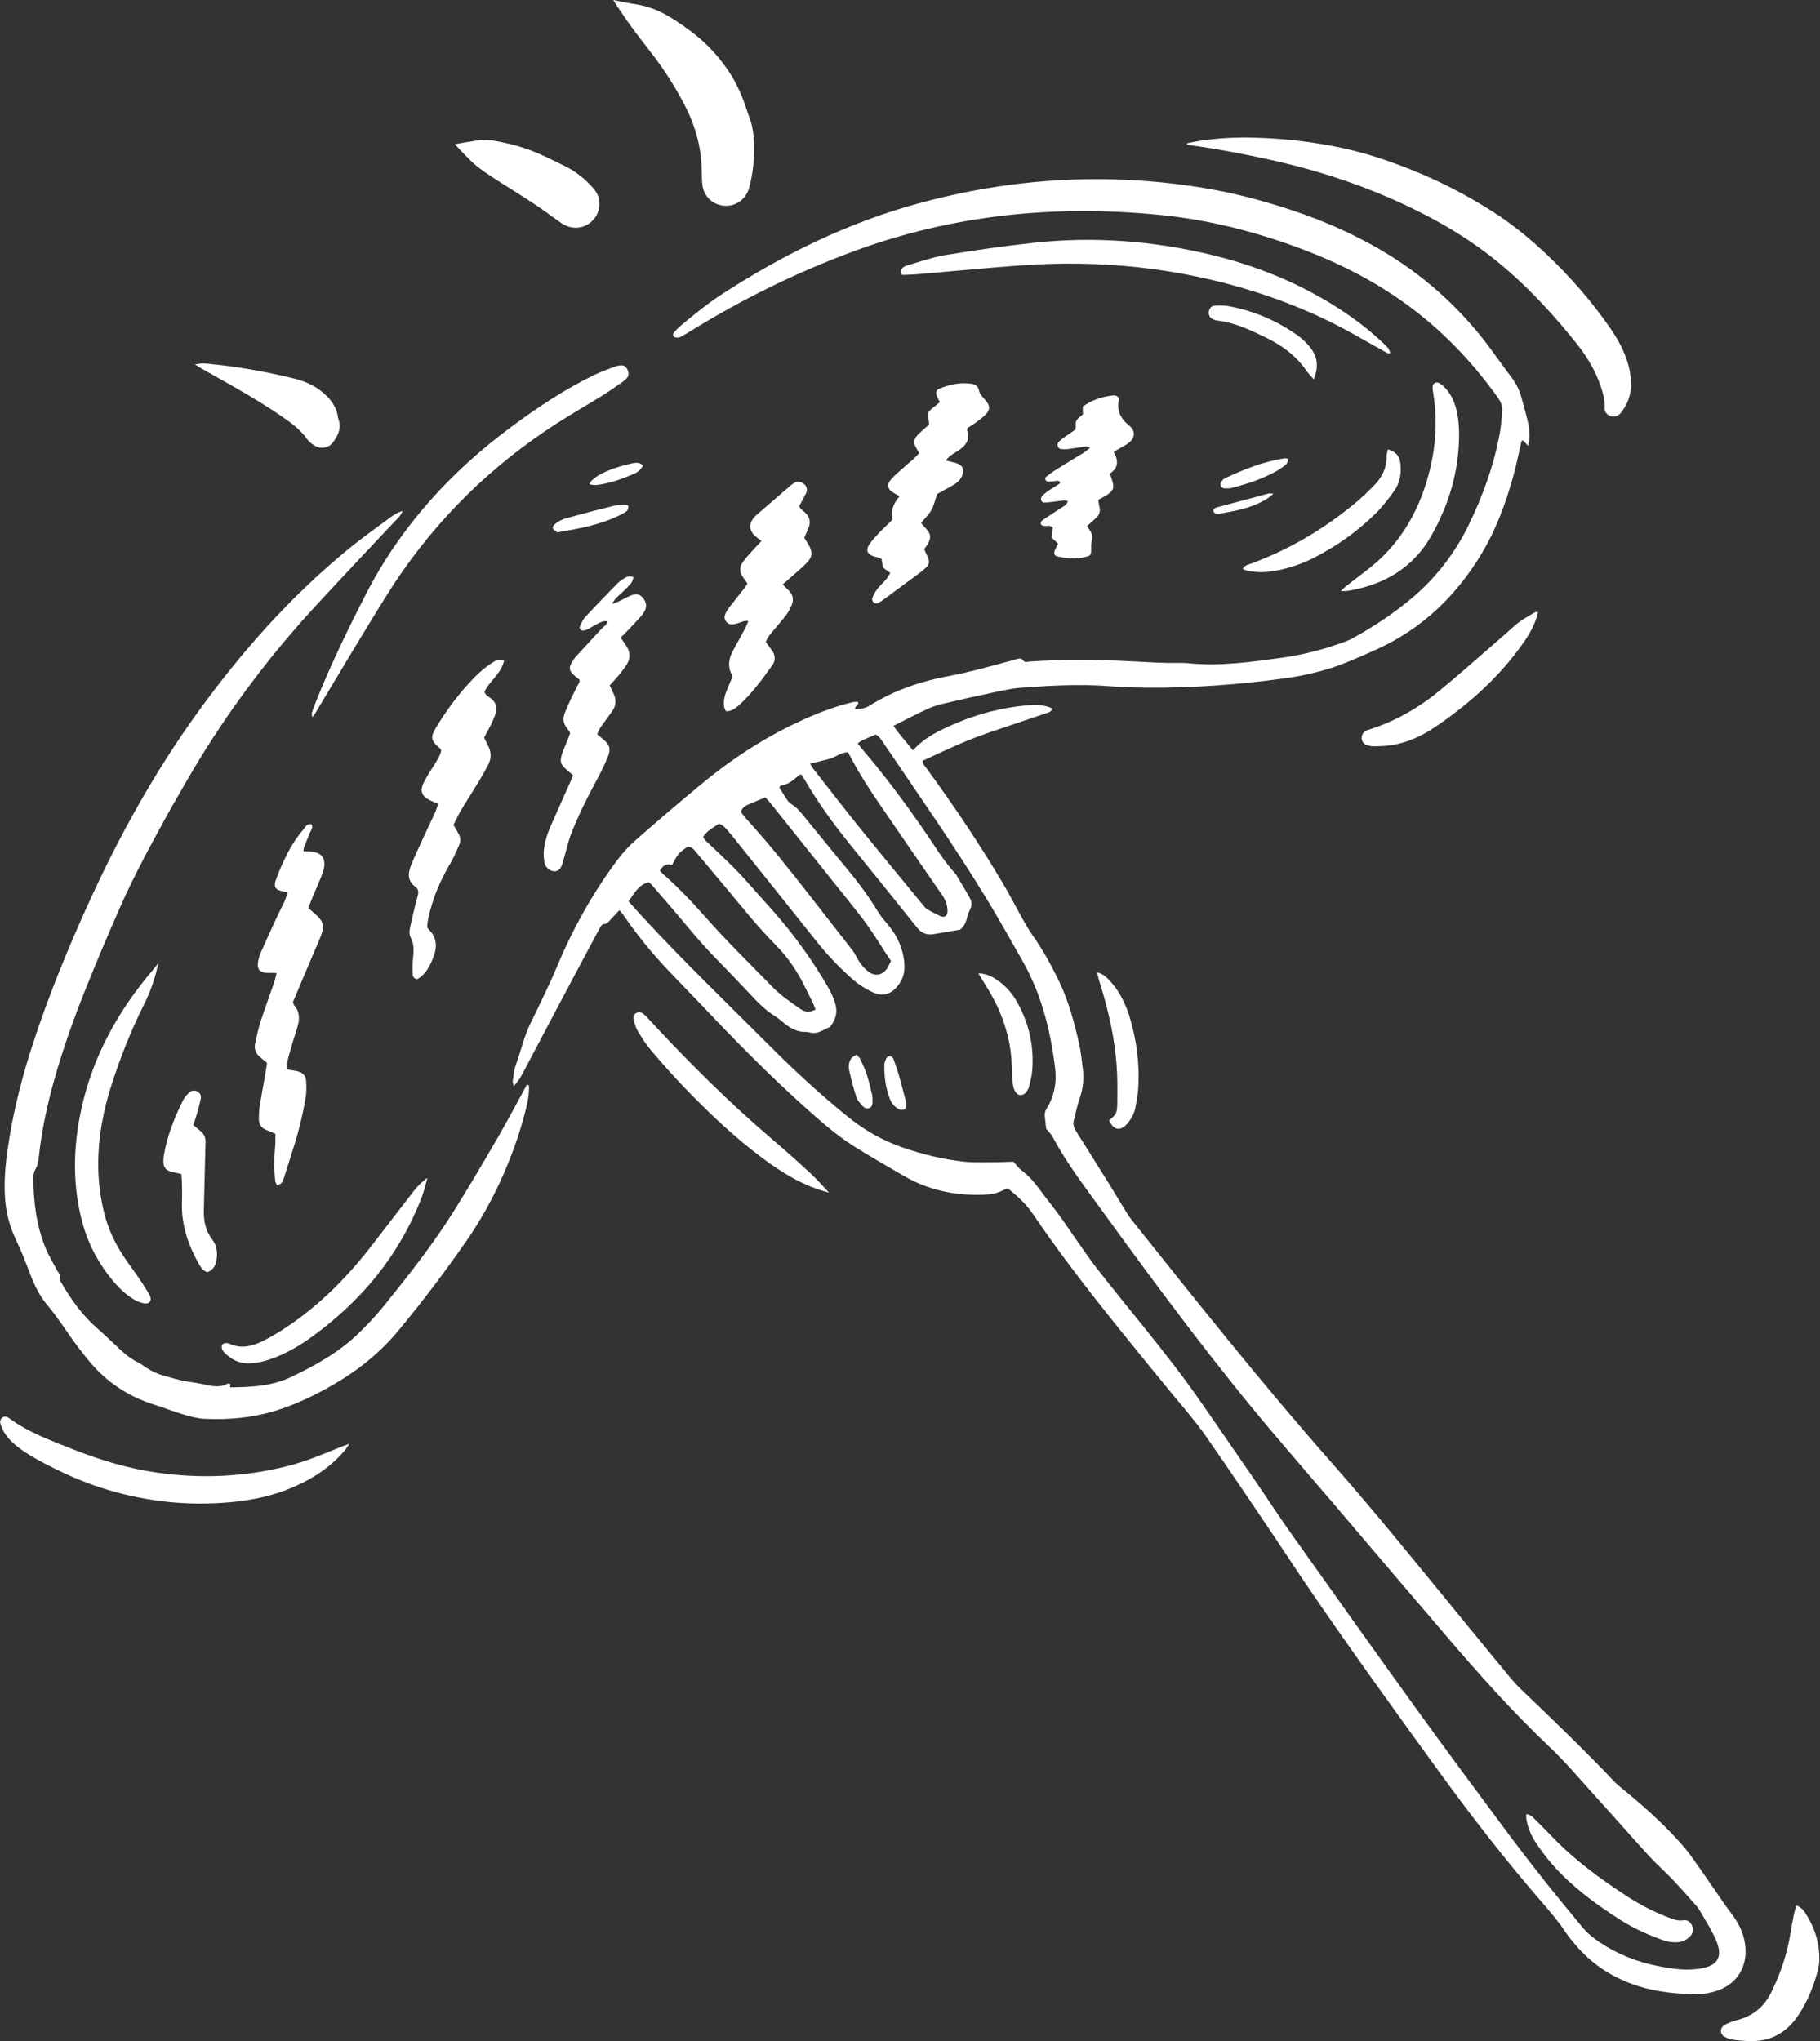 <?xml version="1.0" encoding="UTF-8" standalone="no"?><svg xmlns="http://www.w3.org/2000/svg" xmlns:xlink="http://www.w3.org/1999/xlink" fill="#000000" height="454" preserveAspectRatio="xMidYMid meet" version="1" viewBox="47.6 23.0 404.9 454.0" width="404.9" zoomAndPan="magnify"><rect x="47.6" y="23.0" width="404.9" height="454.0" fill="#333333" stroke="none"/><g fill="#ffffff"><g id="change1_2"><path d="M387.534,122.155c-0.532-0.6-0.822-0.926-1.108-1.248c-0.153,0.116-0.328,0.179-0.351,0.277 c-0.626,2.655-1.13,5.343-1.871,7.965c-1.654,5.852-3.74,11.55-6.869,16.798c-5.701,9.561-13.398,16.963-23.63,21.567 c-2.005,0.902-4.022,1.781-6.052,2.626c-4.58,1.907-9.365,3.072-14.265,3.742c-10.227,1.397-20.501,2.174-30.829,2.069 c-2.727-0.028-5.459-0.124-8.178-0.329c-6.599-0.498-13.181-0.135-19.755,0.36c-1.956,0.147-3.899,0.584-5.825,0.993 c-3.931,0.835-7.855,1.71-11.764,2.64c-1.168,0.278-2.321,0.706-3.408,1.218c-2.392,1.126-4.738,2.35-7.259,3.612 c1.332,1.989,2.888,3.589,4.335,5.453c2.699-3.004,6.084-4.526,9.493-5.991c4.984-2.142,10.182-3.478,15.586-3.988 c1.666-0.157,3.333-0.218,4.962,0.28c0.339,0.104,0.658,0.273,0.992,0.414c-0.303,0.822-0.975,0.88-1.516,1.068 c-2.363,0.823-4.747,1.587-7.114,2.402c-3.298,1.136-6.636,2.177-9.867,3.48c-3.504,1.414-6.905,3.082-10.388,4.656 c0.045,0.824,0.593,1.28,0.971,1.798c5.991,8.214,11.66,16.642,16.851,25.384c1.625,2.736,3.065,5.582,4.625,8.357 c0.666,1.186,1.365,2.362,2.149,3.473c2.281,3.232,4.161,6.669,5.864,10.246c2.077,4.363,3.277,8.966,4.352,13.618 c0.441,1.91,0.617,3.886,0.849,5.84c0.252,2.132,0.032,4.207-0.687,6.264c-0.573,1.639-0.904,3.364-1.338,5.052 c-0.224,0.871,0.04,1.62,0.51,2.362c2.391,3.781,4.766,7.572,7.129,11.371c1.241,1.995,2.439,4.017,3.673,6.017 c0.477,0.772,0.944,1.56,1.508,2.267c14.565,18.246,29.078,36.536,44.526,54.054c10.431,11.828,20.288,24.133,30.289,36.319 c3.126,3.809,6.244,7.624,9.385,11.421c0.723,0.874,1.478,1.733,2.297,2.517c7.063,6.761,14.139,13.508,20.855,20.619 c0.673,0.713,1.454,1.328,2.214,1.952c4.221,3.466,8.307,7.079,11.986,11.126c1.069,1.176,2.125,2.381,3.045,3.675 c2.548,3.582,5.017,7.22,7.525,10.83c0.475,0.684,0.978,1.348,1.48,2.012c1.537,2.031,2.615,4.26,2.944,6.811 c0.63,4.884-1.89,8.883-6.607,10.306c-1.292,0.39-2.678,0.667-4.019,0.658c-4.481-0.032-8.912-0.445-13.234-1.823 c-5.262-1.678-9.759-4.478-13.417-8.603c-1.004-1.133-1.983-2.307-2.819-3.565c-1.474-2.219-3.196-4.227-4.933-6.233 c-8.147-9.404-15.78-19.221-23.087-29.284c-10.425-14.357-20.818-28.738-30.767-43.433c-2.04-3.014-4.007-6.078-6.047-9.091 c-5.059-7.471-10.059-14.984-15.251-22.362c-2.35-3.34-5.081-6.414-7.672-9.581c-7.583-9.272-15.2-18.518-22.403-28.091 c-2.826-3.755-5.557-7.586-8.202-11.47c-1.522-2.235-3.429-4.011-5.616-5.704c-0.328,0.134-0.68,0.248-1.003,0.416 c-1.381,0.718-2.871,0.955-4.398,1.008c-6.277,0.219-12.22-1.005-17.688-4.187c-3.734-2.173-7.49-4.313-11.143-6.616 c-3.986-2.513-7.504-5.645-11.003-8.785c-7.793-6.99-15.134-14.438-22.326-22.038c-2.553-2.697-5.166-5.338-7.723-8.031 c-3.765-3.965-7.233-8.175-10.302-12.706c-0.204-0.301-0.474-0.559-0.798-0.936c-0.645,0.684-1.201,1.287-1.771,1.875 c-0.512,0.529-0.884,1.2-1.807,1.23c-0.29,0.01-0.625,0.579-0.829,0.953c-1.377,2.53-2.727,5.075-4.08,7.618 c-2.065,3.882-4.128,7.765-6.185,11.651c-2.271,4.289-4.536,8.58-6.798,12.874c-0.515,0.977-1.081,1.91-2.042,2.944 c-0.122-0.569-0.262-0.85-0.222-1.103c0.189-1.194,0.277-2.434,0.677-3.56c1.14-3.208,1.888-6.555,3.416-9.624 c0.811-1.628,1.616-3.26,2.386-4.908c1.124-2.403,2.289-4.791,3.307-7.24c3.51-8.441,7.916-16.377,13.372-23.71 c1.214-1.631,2.596-3.188,4.123-4.525c5.019-4.392,10.081-8.74,15.237-12.97c6.948-5.701,14.483-10.497,22.718-14.151 c3.335-1.48,6.743-2.745,10.296-3.594c0.414-0.099,0.85-0.107,1.22-0.151c0.515,0.911-0.793,0.912-0.551,1.681 c1.109-0.021,2.186-0.154,3.189-0.786c5.607-3.529,11.786-5.534,18.253-6.71c3.514-0.639,6.935-1.627,10.384-2.517 c1.395-0.36,2.78-0.758,4.167-1.15c0.543-0.153,0.996-0.186,1.403,0.355c0.382,0.509,0.995,0.236,1.497,0.203 c5.754-0.379,11.514-0.442,17.274-0.269c3.636,0.109,7.267,0.343,10.901,0.513c0.908,0.042,1.816,0.063,2.725,0.078 c1.44,0.023,2.891-0.077,4.318,0.068c6.936,0.706,13.767-0.258,20.602-1.197c4.448-0.611,8.787-1.675,13.021-3.164 c0.999-0.352,2.019-0.698,2.94-1.209c4.851-2.69,9.477-5.724,13.68-9.36c5.171-4.475,9.226-9.838,12.196-15.977 c3.148-6.506,5.589-13.277,6.872-20.419c0.267-1.487,0.356-3.006,0.508-4.512c0.119-1.181-0.224-2.2-0.924-3.185 c-5.891-8.29-12.869-15.497-21.177-21.389c-7.349-5.211-15.348-9.135-23.802-12.219c-9.737-3.551-19.721-6.03-30.026-7.067 c-23.504-2.364-46.485-0.071-68.72,8.203c-12.618,4.696-24.643,10.631-36.093,17.721c-0.708,0.438-1.419,0.883-2.171,1.236 c-0.307,0.144-0.73,0.1-1.089,0.053c-0.333-0.044-0.596-0.674-0.39-0.916c0.438-0.516,0.88-1.044,1.394-1.478 c3.187-2.693,6.443-5.306,9.954-7.565c13.343-8.587,27.472-15.51,42.815-19.738c21.137-5.824,42.55-7.084,64.202-3.476 c6.815,1.136,13.466,2.942,20.019,5.152c5.843,1.97,11.468,4.414,16.865,7.369c9.764,5.345,18.112,12.395,25.002,21.148 c1.265,1.607,2.439,3.287,3.654,4.934c0.809,1.097,1.599,2.21,2.43,3.29c1.03,1.339,1.814,2.801,2.277,4.422 c0.479,1.675,0.918,3.363,1.36,5.048c0.387,1.477,0.563,2.98,0.458,4.506C387.804,121.108,387.682,121.466,387.534,122.155z M273.057,281.397c0.734,0.799,1.169,1.443,1.757,1.881c1.601,1.194,2.884,2.658,4.054,4.26c1.385,1.898,2.878,3.716,4.267,5.61 c1.254,1.709,2.42,3.482,3.643,5.214c1.617,2.288,3.173,4.627,4.898,6.831c3.503,4.477,7.098,8.882,10.663,13.31 c4.374,5.433,8.68,10.919,12.647,16.661c3.879,5.613,7.765,11.221,11.626,16.847c2.746,4.001,5.385,8.076,8.194,12.031 c9.262,13.043,18.532,26.081,27.89,39.054c6.341,8.792,12.812,17.491,19.273,26.195c3.024,4.075,6.121,8.097,9.264,12.081 c2.722,3.451,5.558,6.812,8.339,10.216c1.114,1.365,2.462,2.455,3.917,3.431c4.025,2.701,8.442,4.424,13.191,5.334 c2.611,0.5,5.234,0.91,7.902,0.666c0.974-0.089,1.97-0.232,2.892-0.54c2.063-0.689,2.922-2.126,2.458-4.23 c-0.241-1.091-0.722-2.152-1.239-3.152c-0.801-1.547-1.72-3.032-2.602-4.536c-0.306-0.522-0.594-1.071-0.989-1.52 c-1.752-1.988-3.5-3.982-5.326-5.9c-1.774-1.864-3.718-3.568-5.454-5.465c-3.889-4.247-7.664-8.6-11.546-12.854 c-3.471-3.804-6.76-7.768-10.515-11.321c-8.268-7.822-15.817-16.327-23.21-24.967c-8.375-9.789-16.714-19.609-25.068-29.417 c-5.945-6.98-11.991-13.878-17.81-20.962c-12.998-15.822-25.057-32.363-37.08-48.928c-2.672-3.681-5.228-7.446-7.38-11.47 c-0.341-0.638-0.923-1.148-1.364-1.682c-0.102-0.898-0.204-1.788-0.303-2.678c-0.069-0.616,0.011-1.175,0.357-1.732 c1.746-2.807,2.327-5.846,1.925-9.139c-1.019-8.354-3.041-16.394-7.231-23.773c-2.508-4.417-4.986-8.854-7.617-13.198 c-7.311-12.067-15.419-23.611-23.328-35.284c-0.454-0.671-0.861-1.42-1.738-1.903c-1.012,0.444-2.056,0.885-3.085,1.362 c-0.308,0.143-0.571,0.383-0.909,0.616c0.317,0.415,0.531,0.727,0.775,1.012c5.235,6.109,10.021,12.556,14.563,19.195 c2.049,2.995,3.92,6.13,6.42,8.8c0.202,0.216,0.315,0.516,0.471,0.775c0.548,0.907,1.104,1.809,1.642,2.722 c0.384,0.652,0.747,1.318,1.116,1.979c0.44,0.79,0.415,1.586,0.046,2.399c-0.249,0.548-0.574,1.094-0.669,1.674 c-0.194,1.182-0.72,2.13-1.543,2.865c-2.017,0.345-3.958,0.669-5.897,1.011c-1.567,0.277-2.748-0.235-3.755-1.496 c-4.921-6.158-9.874-12.29-14.845-18.407c-3.736-4.598-7.184-9.392-10.173-14.512c-0.226-0.387-0.488-0.754-0.725-1.116 c-0.204,0.069-0.378,0.08-0.483,0.171c-1.187,1.03-2.337,2.108-4.019,2.283c-0.148,0.015-0.264,0.326-0.365,0.459 c0.585,0.938,1.115,1.843,1.704,2.709c0.249,0.367,0.572,0.73,0.944,0.958c1.125,0.691,1.956,1.671,2.773,2.665 c3.08,3.748,6.114,7.533,9.226,11.254c2.681,3.204,5.179,6.529,7.347,10.106c0.622,1.026,1.429,1.948,2.206,2.872 c2.113,2.513,3.379,5.356,3.62,8.66c0.133,1.823-0.274,3.352-1.434,4.848c-1.665,2.148-3.642,2.448-5.797,1.384 c-1.428-0.706-2.791-1.51-4.008-2.567c-3.042-2.642-5.815-5.53-8.325-8.686c-6.228-7.831-12.488-15.637-18.744-23.447 c-0.568-0.709-1.164-1.4-1.804-2.042c-0.296-0.297-0.731-0.456-1.12-0.689c-1.29,0.935-2.696,1.563-3.547,2.972 c0.363,0.749,0.972,1.202,1.51,1.714c2.857,2.714,5.752,5.388,8.353,8.359c2.147,2.452,4.365,4.842,6.5,7.304 c4.282,4.937,8.053,10.244,11.344,15.89c0.533,0.914,1.007,1.876,1.383,2.864c0.292,0.768,0.511,1.604,0.546,2.42 c0.06,1.41-0.569,2.627-1.407,3.734c-1.46,0.536-2.749,1.701-4.492,1.199c-0.287-0.083-0.6-0.116-0.9-0.11 c-1.765,0.035-3.226-0.712-4.572-1.755c-0.719-0.557-1.377-1.209-2.149-1.675c-2.106-1.274-3.798-2.996-5.464-4.766 c-2.285-2.427-4.571-4.856-6.915-7.226c-2.561-2.589-4.981-5.297-7.302-8.104c-2.511-3.037-5.113-5.999-7.68-8.988 c-0.24-0.279-0.519-0.524-0.787-0.793c-2.394,0.541-3.277,2.529-4.558,4.249c1.137,1.263,2.185,2.453,3.261,3.618 c9.105,9.859,18.786,19.151,28.261,28.645c5.458,5.469,11.147,10.708,17.161,15.58c3.687,2.987,7.713,5.318,12.208,6.884 c4.389,1.529,8.873,2.622,13.477,3.16c2.021,0.236,4.082,0.162,6.124,0.165C269.651,281.531,271.38,281.443,273.057,281.397z M194.392,216.671c0.229,0.241,0.417,0.474,0.639,0.669c3.366,2.949,6.455,6.176,9.409,9.528 c4.861,5.514,10.117,10.65,15.255,15.896c1.729,1.766,3.867,3.145,5.881,4.615c1.015,0.741,2.183,0.853,3.468,0.161 c-0.199-0.502-0.334-0.922-0.525-1.314c-0.631-1.293-1.294-2.571-1.925-3.865c-1.64-3.36-3.718-6.426-6.344-9.084 c-2.451-2.482-4.756-5.084-6.969-7.776c-2.548-3.1-5.137-6.166-7.71-9.246c-1.068-1.278-2.127-2.564-3.211-3.828 c-0.435-0.508-0.845-1.091-1.803-1.093c-0.605,0.477-1.419,0.944-1.989,1.617c-0.608,0.719-0.986,1.633-1.463,2.459 C195.69,214.936,195.011,215.672,194.392,216.671z M245.824,236.736c-0.391-0.579-0.741-1.073-1.068-1.582 c-2.003-3.125-3.979-6.268-6.301-9.174c-6.527-8.169-13.049-16.342-19.578-24.508c-0.322-0.402-0.698-0.761-1.023-1.112 c-1.345,0.565-2.586,1.095-3.834,1.606c-0.725,0.297-1.282,0.751-1.613,1.613c0.379,0.486,0.761,1.048,1.216,1.544 c4.971,5.424,9.538,11.181,14.054,16.981c3.165,4.065,6.353,8.113,9.511,12.184c0.413,0.533,0.737,1.141,1.056,1.739 c0.651,1.222,1.494,2.289,2.596,3.117c1.465,1.1,3.129,0.784,4.11-0.751C245.263,237.899,245.499,237.356,245.824,236.736z M227.846,192.838c0.175,0.338,0.271,0.623,0.445,0.846c3.457,4.413,6.877,8.856,10.398,13.218 c4.71,5.835,9.498,11.608,14.258,17.403c0.285,0.347,0.572,0.739,0.947,0.959c0.909,0.533,1.867,0.981,2.81,1.456 c0.957,0.482,1.681,0.06,1.692-0.993c0.013-1.324-0.379-2.473-1.158-3.593c-4.717-6.778-9.368-13.602-14.046-20.407 c-2.233-3.25-4.377-6.554-6.197-10.059c-0.236-0.454-0.505-0.891-0.77-1.355c-1.602,0.057-2.737,1.105-4.103,1.482 C230.746,192.173,229.347,192.475,227.846,192.838z" fill="inherit"/></g><g id="change1_3"><path d="M137.168,136.627c-0.465,1.215-1.155,1.716-1.713,2.312c-6.159,6.584-12.386,13.105-18.475,19.754 c-8.306,9.069-15.79,18.793-22.456,29.128c-2.586,4.009-4.994,8.138-7.361,12.282c-2.593,4.54-5.114,9.125-7.537,13.758 c-1.897,3.626-3.71,7.305-5.359,11.048c-2.629,5.966-5.177,11.972-7.602,18.024c-2.595,6.475-4.947,13.046-6.857,19.76 c-1.639,5.765-2.928,11.608-3.563,17.579c-0.104,0.979-0.211,1.922-0.772,2.812c-0.339,0.538-0.461,1.297-0.457,1.955 c0.033,5.343,0.685,10.596,2.732,15.577c0.688,1.673,1.655,3.231,2.479,4.85c0.321,0.63,1.078,1.097,0.648,2.027 c-0.098,0.212,0.28,0.664,0.469,0.988c2.155,3.681,4.622,7.109,7.857,9.946c1.822,1.598,3.566,3.286,5.341,4.938 c1.115,1.037,2.318,1.946,3.685,2.636c0.539,0.272,1.05,0.606,1.546,0.953c1.373,0.962,2.823,1.656,4.482,2.091 c1.605,0.421,3.187,0.969,4.83,1.221c1.416,0.217,2.83,0.406,4.231,0.73c1.625,0.376,3.282,0.656,4.88-0.207 c0.166-0.09,0.43,0.001,0.636,0.007c-0.02,0.247-0.036,0.449-0.064,0.788c4.7-0.046,9.261-0.238,13.585-2.292 c5.441-2.583,10.651-5.503,15.008-9.714c2.012-1.944,3.94-4.002,5.696-6.177c5.521-6.839,10.963-13.75,15.628-21.215 c3.292-5.268,6.447-10.624,9.563-15.998c2.278-3.928,4.392-7.951,6.578-11.929c0.596,0.072,0.47,0.531,0.466,0.838 c-0.027,2.143-0.574,4.203-1.127,6.248c-1.209,4.471-2.786,8.827-4.65,13.059c-2.233,5.069-4.906,9.918-8.064,14.48 c-4.789,6.918-9.862,13.62-15.235,20.098c-4.068,4.904-8.948,8.813-14.438,11.985c-4.143,2.393-8.434,4.471-13.034,5.864 c-5.14,1.556-10.408,2.021-15.736,1.749c-1.565-0.08-3.135-0.523-4.651-0.973c-2.178-0.646-4.293-1.501-6.462-2.179 c-5.886-1.842-10.772-5.15-14.663-9.919c-1.293-1.584-2.546-3.206-3.724-4.877c-1.747-2.477-3.409-5.007-5.371-7.331 c-1.828-2.166-3.006-4.71-4.001-7.357c-0.905-2.409-1.845-4.817-2.963-7.132c-1.545-3.203-2.335-6.551-2.499-10.078 c-0.199-4.266,0.328-8.475,1.017-12.665c1.17-7.118,2.992-14.074,5.232-20.931c3.561-10.901,7.916-21.489,12.679-31.903 c6.696-14.644,14.505-28.668,23.948-41.746c9.757-13.512,20.744-25.895,33.679-36.465c2.989-2.443,6.154-4.672,9.258-6.973 C135.21,137.517,135.98,137.034,137.168,136.627z" fill="inherit"/></g><g id="change1_4"><path d="M311.695,54.869c0.731-0.147,1.459-0.312,2.194-0.437c4.273-0.723,8.579-0.932,12.906-0.809 c6.526,0.185,12.996,0.919,19.373,2.285c5.561,1.191,10.938,3.019,16.209,5.177c6.047,2.474,11.818,5.48,17.308,8.99 c4.4,2.813,8.441,6.127,12.23,9.734c5.168,4.919,9.826,10.28,13.892,16.144c2.175,3.138,3.907,6.495,4.494,10.319 c0.439,2.862,0.044,5.586-1.709,8c-0.178,0.245-0.337,0.508-0.545,0.724c-0.633,0.656-1.528,0.854-2.286,0.511 c-0.764-0.346-1.234-0.977-1.172-1.788c0.095-1.238-0.147-2.377-0.485-3.56c-1.123-3.93-3.103-7.387-5.616-10.563 c-4.752-6.005-9.906-11.63-15.694-16.665c-5.284-4.595-11.076-8.424-17.259-11.688c-7.864-4.152-16.078-7.412-24.604-9.941 c-7.276-2.158-14.686-3.685-22.142-5.025c-2.362-0.424-4.746-0.729-7.12-1.088C311.677,55.083,311.686,54.976,311.695,54.869z" fill="inherit"/></g><g id="change1_5"><path d="M115.101,212.336c0.778,0.038,1.447,0.009,2.094,0.114c2.013,0.328,2.869,1.541,2.489,3.562 c-0.139,0.737-0.405,1.46-0.688,2.159c-0.597,1.475-1.251,2.928-1.865,4.396c-0.318,0.761-0.602,1.537-0.942,2.412 c0.621,0.54,1.182,1.021,1.735,1.512c1.57,1.394,1.884,2.462,1.154,4.444c-0.523,1.421-1.171,2.795-1.762,4.191 c-1.505,3.559-3.009,7.118-4.545,10.75c0.091,0.235,0.134,0.563,0.313,0.777c1.271,1.517,1.193,3.184,0.639,4.936 c-0.548,1.732-1.075,3.472-1.584,5.216c-0.377,1.294-0.796,2.588-0.669,4.071c0.794,0.135,1.525,0.238,2.246,0.385 c1.177,0.241,1.919,0.976,1.989,2.168c0.071,1.201,0.104,2.437-0.092,3.616c-0.644,3.889-1.587,7.714-2.79,11.472 c-0.693,2.165-1.38,4.332-2.067,6.499c-0.233,0.736-0.54,1.4-1.523,1.67c-0.158-0.38-0.381-0.694-0.41-1.026 c-0.116-1.355-0.239-2.716-0.231-4.073c0.008-1.361,0.184-2.719,0.256-4.081c0.039-0.742,0.015-1.488,0.02-2.318 c-0.72-0.305-1.331-0.588-1.959-0.823c-1.232-0.461-1.77-1.37-1.726-2.642c0.031-0.907,0.05-1.822,0.195-2.715 c0.411-2.541,0.888-5.071,1.33-7.608c0.115-0.662,0.198-1.33,0.297-1.997c-0.604-0.496-1.136-0.914-1.647-1.356 c-0.875-0.757-1.247-1.737-1.012-2.857c0.341-1.626,0.68-3.263,1.189-4.841c0.953-2.956,2.037-5.87,3.045-8.809 c0.215-0.625,0.34-1.282,0.557-2.12c-0.846-0.009-1.497,0-2.147-0.026c-1.56-0.061-2.217-0.788-1.999-2.331 c0.105-0.741,0.315-1.49,0.616-2.175c1.127-2.566,2.3-5.112,3.477-7.657c0.541-1.169,1.149-2.307,1.687-3.477 c0.313-0.68,0.547-1.395,0.874-2.245c-0.639-0.146-1.131-0.248-1.618-0.371c-1.111-0.28-1.467-0.888-1.193-2.016 c0.018-0.074,0.041-0.146,0.067-0.217c1.514-4.065,3.283-7.996,6.132-11.335c0.497-0.582,0.827-1.505,1.902-1.222 c0.394,0.821-0.242,1.42-0.482,2.09c-0.358,0.997-0.82,1.957-1.206,2.945C115.144,211.644,115.156,211.946,115.101,212.336z" fill="inherit"/></g><g id="change1_6"><path d="M145.071,201.79c-0.684-0.289-1.236-0.499-1.767-0.751c-1.833-0.873-2.353-2.051-1.483-3.866 c0.684-1.427,1.578-2.758,2.423-4.103c0.644-1.024,1.295-2.033,1.519-3.161c-0.141-0.23-0.191-0.385-0.296-0.473 c-2.004-1.663-2.197-2.415-0.862-4.609c2.011-3.304,4.257-6.446,6.839-9.337c1.772-1.984,3.645-3.853,5.934-5.253 c0.976-0.597,0.975-0.599,2.37-0.381c-0.536,2.916-3.18,4.528-4.349,6.942c0.111,0.803,0.721,1.041,1.201,1.379 c1.364,0.963,1.759,2.222,1.177,3.776c-0.265,0.707-0.553,1.409-0.886,2.086c-0.5,1.014-1.049,2.004-1.591,3.031 c0.325,0.661,0.611,1.272,0.921,1.871c0.719,1.387,0.696,2.786-0.01,4.147c-0.698,1.344-1.442,2.667-2.226,3.963 c-1.254,2.074-2.586,4.101-3.829,6.182c-0.616,1.032-1.105,2.139-1.666,3.238c0.385,0.68,0.704,1.271,1.049,1.846 c0.5,0.836,0.635,1.7,0.222,2.602c-0.599,1.308-1.119,2.664-1.846,3.898c-1.74,2.953-3.234,6.005-4.207,9.297 c-0.493,1.668-0.986,3.34-1.068,5.034c0.09,0.201,0.117,0.373,0.217,0.467c1.917,1.8,2.078,3.922,1.17,6.248 c-0.779,1.996-1.697,3.886-3.644,4.941c-0.771-0.112-0.957-0.696-0.982-1.177c-0.059-1.124-0.035-2.262,0.077-3.382 c0.16-1.598,0.308-3.161-0.493-4.662c-0.499-0.935-0.22-1.951-0.024-2.9c0.384-1.854,0.873-3.685,1.323-5.525 c0.09-0.368,0.211-0.728,0.295-1.097c0.163-0.714,0.077-1.351-0.574-1.818c-1.752-1.255-1.688-2.97-0.998-4.686 c0.932-2.319,2.014-4.577,3.055-6.851c0.757-1.654,1.57-3.282,2.321-4.939C144.657,203.164,144.824,202.512,145.071,201.79z" fill="inherit"/></g><g id="change1_7"><path d="M248.255,84.147c-0.366-0.896-0.151-1.355,0.309-1.702c0.236-0.178,0.524-0.315,0.81-0.395 c2.844-0.799,5.649-1.843,8.547-2.317c6.579-1.078,13.187-2.035,19.814-2.749c13.309-1.435,26.486-0.412,39.488,2.731 c7.695,1.86,15.091,4.565,22.081,8.303c6.038,3.229,11.67,7.048,16.59,11.853c0.627,0.612,0.64,0.599,1.021,1.686 c-0.584,0.162-0.996-0.212-1.417-0.446c-2.586-1.43-5.153-2.897-7.742-4.322c-6.73-3.706-13.79-6.627-21.117-8.935 c-16.987-5.351-34.375-7.106-52.092-5.808c-7.633,0.559-15.252,1.304-22.879,1.949C250.55,84.089,249.422,84.097,248.255,84.147z" fill="inherit"/></g><g id="change1_8"><path d="M175.099,195.453c-0.527-0.46-0.914-0.806-1.31-1.14c-1.516-1.28-1.738-1.93-1.105-3.759 c0.396-1.145,0.902-2.251,1.352-3.377c0.14-0.349,0.258-0.707,0.408-1.122c-0.238-0.379-0.434-0.791-0.72-1.127 c-0.823-0.97-0.949-2.063-0.525-3.196c0.451-1.202,0.987-2.375,1.536-3.538c0.55-1.164,1.167-2.297,1.739-3.451 c0.06-0.121,0.019-0.293,0.03-0.572c-0.453-0.379-0.995-0.78-1.474-1.247c-0.716-0.698-0.849-1.371-0.392-2.264 c0.307-0.6,0.692-1.183,1.143-1.682c1.827-2.022,3.699-4.002,5.541-6.01c0.491-0.535,1.192-0.908,1.47-1.781 c-0.884-0.164-1.549,0.193-2.197,0.521c-0.743,0.376-1.441,0.841-2.18,1.224c-0.327,0.169-0.701,0.271-1.065,0.337 c-0.431,0.078-0.951-0.487-0.768-0.878c0.348-0.745,0.672-1.557,1.217-2.146c2.366-2.558,4.793-5.058,7.233-7.546 c0.469-0.479,1.071-0.844,1.654-1.191c0.525-0.312,1.112-0.469,1.862-0.088c-0.189,0.461-0.279,1.002-0.584,1.359 c-0.686,0.801-1.464,1.526-2.233,2.252c-0.647,0.611-1.39,1.133-1.96,2.307c0.704-0.268,1.09-0.387,1.452-0.559 c0.958-0.454,1.881-0.99,2.864-1.379c0.892-0.352,1.79-0.312,2.487,0.511c0.751,0.887,1.016,1.86,0.472,2.94 c-0.202,0.401-0.462,0.788-0.761,1.124c-0.906,1.015-1.836,2.01-2.773,2.997c-0.567,0.598-1.164,1.169-1.835,1.84 c0.42,0.618,0.783,1.168,1.163,1.707c0.969,1.377,1.107,2.813,0.207,4.254c-0.518,0.83-1.128,1.608-1.75,2.367 c-0.621,0.759-1.308,1.464-2.059,2.296c0.283,0.609,0.553,1.217,0.844,1.814c0.653,1.339,0.629,2.631-0.247,3.867 c-0.701,0.988-1.392,1.984-2.123,2.95c-0.504,0.667-0.963,1.345-1.239,2.268c0.47,0.394,0.928,0.765,1.371,1.153 c1.402,1.228,1.695,2.099,0.987,3.813c-0.722,1.748-1.537,3.467-2.443,5.128c-2.109,3.865-4.059,7.806-5.672,11.899 c-0.691,1.752-1.079,3.622-1.616,5.436c-0.213,0.722-0.363,1.483-0.706,2.141c-0.508,0.975-1.606,1.156-2.538,0.55 c-0.605-0.394-1.029-0.959-1.135-1.638c-0.138-0.884-0.222-1.806-0.13-2.691c0.197-1.894,0.762-3.704,1.543-5.446 c1.458-3.251,2.898-6.51,4.344-9.767C174.664,196.5,174.834,196.081,175.099,195.453z" fill="inherit"/></g><g id="change1_9"><path d="M258.005,125.412c0.939,0.238,1.59,0.387,2.232,0.569c1.547,0.438,2.017,1.498,1.354,2.954 c-0.432,0.949-1.191,1.55-2.066,2.038c-1.189,0.664-2.38,1.323-3.433,1.908c-0.444,1.289-0.69,2.502-1.263,3.532 c-0.577,1.037-1.48,1.893-2.32,2.927c0.372,0.417,0.697,0.804,1.046,1.168c1.135,1.182,1.269,2.07,0.472,3.455 c-0.224,0.389-0.508,0.743-0.82,1.193c0.279,0.61,0.564,1.216,0.835,1.828c0.376,0.85,0.312,1.622-0.433,2.263 c-0.344,0.297-0.664,0.626-1.027,0.896c-2.799,2.08-5.605,4.151-8.412,6.219c-0.305,0.224-0.629,0.424-0.952,0.622 c-0.419,0.257-0.889,0.345-1.265,0.002c-0.368-0.336-0.378-0.85-0.177-1.272c0.289-0.608,0.614-1.219,1.032-1.741 c0.615-0.766,1.349-1.436,1.987-2.186c0.324-0.381,0.551-0.845,0.868-1.345c-0.582-0.429-1.055-0.778-1.627-1.199 c-0.093-0.573-0.199-1.23-0.305-1.885c-0.24-0.122-0.431-0.252-0.641-0.319c-0.433-0.137-0.89-0.205-1.314-0.363 c-1.243-0.465-1.581-1.378-0.82-2.509c0.588-0.874,1.301-1.675,2.029-2.443c0.988-1.042,2.043-2.021,3.127-3.083 c-0.434-1.99,0.248-3.691,1.617-5.249c-0.698-0.422-1.303-0.721-1.831-1.121c-0.845-0.64-0.95-1.524-0.272-2.377 c0.469-0.59,1.007-1.134,1.568-1.639c1.183-1.065,2.407-2.084,3.601-3.137c0.388-0.342,0.733-0.733,1.304-1.31 c-0.286-0.505-0.603-1.019-0.874-1.556c-0.426-0.847-0.232-1.631,0.361-2.317c0.346-0.399,0.747-0.752,1.138-1.11 c0.502-0.46,1.019-0.904,1.504-1.331c0.021-0.199,0.074-0.355,0.048-0.498c-0.418-2.289-0.42-2.287,1.469-3.767 c0.292-0.229,0.572-0.472,0.946-0.78c-0.247-0.503-0.502-0.95-0.69-1.424c-0.281-0.71-0.117-1.275,0.502-1.541 c2.268-0.973,4.632-1.442,7.102-1.141c0.874,0.106,1.583,0.494,1.787,1.479c0.195,0.939,0.896,1.555,1.486,2.247 c1.02,1.198,1.03,2.07-0.051,3.176c-0.63,0.644-1.375,1.184-2.103,1.722c-0.607,0.448-1.265,0.825-1.914,1.242 c-0.012,0.252-0.086,0.49-0.024,0.685c0.611,1.942-0.323,3.201-1.828,4.217C260.029,123.739,258.975,124.204,258.005,125.412z" fill="inherit"/></g><g id="change1_10"><path d="M217.969,165.802c0.449,0.607,0.897,1.206,1.337,1.812c0.804,1.106,0.886,2.285,0.094,3.385 c-2.3,3.195-4.602,6.395-7.584,9.021c-0.753,0.663-1.545,1.208-2.713,1.181c-0.689-1.126-0.497-2.311-0.225-3.472 c0.154-0.658,0.458-1.282,0.714-1.914c0.312-0.77,0.644-1.531,0.909-2.158c-0.056-0.325-0.046-0.493-0.113-0.62 c-1.024-1.967-0.585-3.808,0.436-5.62c0.893-1.584,1.76-3.183,2.618-4.786c0.236-0.441,0.397-0.922,0.635-1.485 c-0.871-0.202-1.452,0.23-2.081,0.395c-0.509,0.133-1.021,0.346-1.534,0.354c-1.154,0.019-1.974-1.139-1.551-2.208 c0.246-0.621,0.637-1.203,1.046-1.739c1.056-1.384,2.162-2.73,3.239-4.1c0.23-0.293,0.417-0.619,0.687-1.025 c-0.341-0.497-0.663-0.991-1.011-1.466c-0.825-1.128-0.784-2.26,0.01-3.365c0.44-0.613,0.93-1.193,1.434-1.756 c0.851-0.952,1.73-1.878,2.705-2.932c-0.541-0.401-0.96-0.676-1.339-0.999c-1.418-1.207-1.546-2.746-0.349-4.192 c0.24-0.29,0.526-0.546,0.812-0.793c2.407-2.08,4.817-4.157,7.231-6.229c0.286-0.246,0.586-0.483,0.907-0.68 c0.746-0.456,1.462-0.27,2.121,0.198c0.636,0.451,0.894,1.235,0.542,2.03c-0.426,0.96-0.987,1.86-1.499,2.804 c0.022,0.801,0.759,1.079,1.226,1.521c1.152,1.089,1.375,2.284,0.695,3.696c-0.294,0.611-0.533,1.247-0.836,1.962 c0.261,0.424,0.535,0.864,0.804,1.307c1.202,1.973,1.101,2.948-0.589,4.607c-0.918,0.901-1.913,1.723-2.876,2.577 c-0.673,0.596-1.352,1.186-2.143,1.879c0.488,0.493,0.884,0.914,1.302,1.311c1.003,0.952,1.198,2.09,0.677,3.321 c-0.322,0.76-0.717,1.512-1.209,2.17c-0.862,1.15-1.83,2.219-2.742,3.331C219.09,163.935,218.333,164.686,217.969,165.802z" fill="inherit"/></g><g id="change1_11"><path d="M117.054,182.518c-0.034-0.423-0.134-0.72-0.064-0.969c0.185-0.654,0.427-1.294,0.677-1.927 c3.315-8.399,7.245-16.511,11.377-24.534c7.752-15.055,18.848-27.186,32.378-37.204c5.856-4.336,11.908-8.364,18.486-11.539 c1.428-0.689,2.939-1.21,4.423-1.778c0.42-0.161,0.876-0.258,1.324-0.305c0.672-0.07,1.166,0.259,1.477,0.848 c0.337,0.64,0.467,1.309-0.017,1.919c-0.277,0.35-0.637,0.652-1.005,0.909c-1.43,0.995-2.848,2.01-4.325,2.932 c-2.507,1.564-5.062,3.052-7.585,4.591c-14.685,8.955-27.078,20.388-36.955,34.477c-2.823,4.026-5.358,8.258-7.925,12.457 c-3.951,6.462-7.815,12.978-11.72,19.468C117.484,182.05,117.315,182.206,117.054,182.518z" fill="inherit"/></g><g id="change1_12"><path d="M125.339,344.123c-0.526,0.768-0.743,1.155-1.024,1.486c-3.582,4.21-8.159,6.952-13.263,8.885 c-4.432,1.679-9.063,2.438-13.768,2.766c-9.253,0.644-18.305-0.478-27.124-3.321c-4.333-1.397-8.486-3.257-12.526-5.365 c-2.22-1.159-4.399-2.377-6.357-3.953c-1.192-0.959-2.231-2.056-2.965-3.408c-0.251-0.462-0.453-0.96-0.601-1.464 c-0.158-0.541-0.044-1.077,0.421-1.436c0.497-0.384,1.032-0.209,1.471,0.114c4.388,3.238,9.469,5.054,14.466,7.025 c6.006,2.369,12.165,4.208,18.582,5.115c9.796,1.385,19.489,0.939,29.082-1.511c3.833-0.979,7.474-2.492,11.122-3.983 C123.53,344.797,124.216,344.552,125.339,344.123z" fill="inherit"/></g><g id="change1_13"><path d="M282.997,143.917c-0.543-0.507-0.976-0.913-1.477-1.381c0.112-0.731,0.225-1.465,0.331-2.158 c-0.676-0.745-1.504-0.208-2.189-0.439c-0.199-0.067-0.508-0.212-0.519-0.342c-0.021-0.255,0.047-0.646,0.225-0.769 c1.367-0.949,2.769-1.845,4.159-2.76c0.612-0.403,1.358-0.665,1.659-1.601c-0.675-0.28-1.328-0.089-1.961-0.025 c-1.053,0.107-2.101,0.287-3.156,0.366c-0.673,0.05-1.124-0.712-0.745-1.263c0.29-0.421,0.699-0.779,1.109-1.096 c0.478-0.369,1.015-0.659,1.524-0.988c0.505-0.327,1.006-0.661,1.486-0.977c-0.084-0.605-0.488-0.55-0.838-0.521 c-0.602,0.049-1.202,0.188-1.802,0.185c-0.23-0.001-0.519-0.25-0.664-0.465c-0.077-0.114,0.031-0.478,0.169-0.591 c0.644-0.524,1.299-1.044,2.001-1.483c2.118-1.326,4.265-2.605,6.389-3.922c0.429-0.266,0.806-0.616,1.45-1.116 c-0.529-0.142-0.79-0.294-1.026-0.262c-1.351,0.18-2.692,0.43-4.044,0.6c-0.512,0.064-1.058,0.048-1.563-0.055 c-0.586-0.12-0.851-1.033-0.451-1.486c0.296-0.336,0.65-0.631,1.015-0.894c0.92-0.663,1.861-1.297,2.81-1.954 c0.047-0.67-0.079-1.405,0.187-1.949c0.275-0.563,0.931-0.94,1.451-1.428c-0.014-0.502-0.029-1.024-0.048-1.677 c1.949-1.491,4.226-2.203,6.663-2.502c0.56-0.069,1.05,0.09,1.375,0.596c0.015,0.074,0.059,0.155,0.042,0.221 c-0.614,2.498,0.349,4.358,2.274,5.902c1.418,1.137,1.347,2.668-0.11,3.811c-0.473,0.371-1.018,0.653-1.537,0.964 c-0.575,0.344-1.159,0.674-1.818,1.057c1.066,1.876,1.133,3.55-0.871,4.826c0.201,0.566,0.391,1.047,0.543,1.541 c0.508,1.638,0.271,2.289-1.204,3.23c-0.571,0.364-1.178,0.671-1.898,1.078c0.091,0.567,0.155,1.15,0.283,1.718 c0.203,0.906-0.075,1.649-0.722,2.262c-0.65,0.616-1.332,1.2-2.05,1.842c0.414,0.715,0.964,1.317,1.102,2.001 c0.141,0.7-0.142,1.48-0.205,2.227c-0.062,0.737,0.226,1.51-0.299,2.329c-2.332,0.941-4.792,0.703-7.254,0.203 c-0.555-0.113-0.79-0.683-0.561-1.262C282.427,145.022,282.686,144.559,282.997,143.917z" fill="inherit"/></g><g id="change1_14"><path d="M82.822,237.279c-0.674,3.159-1.692,6.16-3.121,9.019c-2.951,5.908-5.389,12.035-7.388,18.324 c-1.774,5.58-2.84,11.303-2.863,17.188c-0.015,3.808,0.463,7.554,1.393,11.244c0.843,3.343,2.321,6.408,4.188,9.282 c1.113,1.713,2.372,3.33,3.518,5.023c0.847,1.251,1.701,2.51,2.396,3.847c0.535,1.029-0.121,1.909-1.265,1.705 c-0.866-0.155-1.745-0.523-2.491-0.996c-1.604-1.017-2.998-2.308-4.232-3.759c-3.339-3.925-5.733-8.349-7.06-13.34 c-2.042-7.684-2.039-15.417-0.597-23.191c2.18-11.749,7.45-22.018,14.934-31.228C81.087,239.348,81.96,238.317,82.822,237.279z" fill="inherit"/></g><g id="change1_1"><path d="M184.036,23c0.496,0.79,0.719,1.174,0.97,1.54c1.027,1.496,2.029,3.011,3.103,4.474 c1.342,1.827,2.728,3.622,4.124,5.409c3.032,3.881,5.683,8.02,7.908,12.399c2.177,4.286,3.432,8.873,3.558,13.722 c0.027,1.058,0.05,2.118,0.115,3.174c0.165,2.691,2.083,4.73,4.697,5.025c2.691,0.303,5.063-1.38,5.779-4.058 c0.867-3.242,1.15-6.566,1.042-9.883c-0.06-1.854-0.286-3.765-0.968-5.561c-0.642-1.69-1.129-3.442-1.841-5.1 c-0.683-1.59-1.459-3.163-2.389-4.62c-1.585-2.484-3.429-4.763-5.584-6.816c-1.984-1.89-4.166-3.48-6.43-4.984 c-0.754-0.501-1.54-0.955-2.325-1.407c-2.257-1.298-4.684-2.08-7.261-2.451C187.196,23.669,185.877,23.358,184.036,23z" fill="inherit"/><path d="M148.772,55.072c1.555,1.591,2.93,3.19,4.508,4.554c1.417,1.226,3.029,2.239,4.606,3.268 c2.719,1.773,5.504,3.445,8.21,5.236c2.136,1.414,4.201,2.936,6.286,4.426c2.343,1.676,5.307,1.416,7.198-0.651 c1.755-1.919,1.855-4.87,0.165-6.853c-1.829-2.146-3.988-3.903-6.534-5.142c-2.169-1.055-4.322-2.158-6.553-3.068 c-3.295-1.344-6.742-2.192-10.263-2.723c-0.149-0.022-0.302-0.022-0.453-0.014c-0.679,0.033-1.366,0.019-2.036,0.118 C152.214,54.474,150.532,54.777,148.772,55.072z" fill="inherit"/></g><g id="change1_15"><path d="M142.693,285.022c-0.423,1.446-0.745,2.93-1.286,4.331c-5.01,12.974-13.53,23.183-24.759,31.227 c-2.469,1.768-5.096,3.284-7.936,4.395c-1.773,0.693-3.591,1.173-5.511,1.267c-2.287,0.112-4.119-0.796-5.675-2.382 c-0.441-0.449-0.748-0.979-0.54-1.636c0.13-0.411,0.921-0.666,1.637-0.344c2.875,1.293,5.499,0.445,8.041-0.893 c1.605-0.845,3.167-1.79,4.679-2.795c7.461-4.958,13.64-11.264,19.093-18.319c3.056-3.954,6.084-7.93,9.156-11.872 C140.457,286.889,141.415,285.845,142.693,285.022z" fill="inherit"/></g><g id="change1_16"><path d="M345.887,154.484c0.529-0.508,0.76-0.772,1.032-0.984c1.674-1.303,3.36-2.592,5.038-3.89 c6.663-5.154,10.826-11.969,13.164-19.965c1.81-6.19,2.368-12.488,1.374-18.89c-0.081-0.524-0.168-1.052-0.186-1.58 c-0.031-0.9,0.753-1.393,1.545-0.93c0.511,0.299,0.982,0.712,1.375,1.158c1.172,1.333,1.921,2.896,2.354,4.615 c0.503,1.999,0.644,4.032,0.622,6.087c-0.081,7.836-2.271,15.081-6.075,21.885c-4.084,7.305-10.539,11.051-18.582,12.423 C347.136,154.484,346.705,154.452,345.887,154.484z" fill="inherit"/></g><g id="change1_17"><path d="M389.768,159.174c-0.785,3.421-2.664,6.08-4.629,8.677c-5.078,6.712-11.336,12.171-18.27,16.861 c-2.96,2.002-6.207,3.502-9.792,4.05c-1.264,0.193-2.559,0.211-3.841,0.238c-0.519,0.011-1.057-0.117-1.559-0.273 c-0.68-0.211-1.135-0.875-1.139-1.541c-0.004-0.746,0.325-1.309,0.986-1.66c0.199-0.105,0.42-0.173,0.636-0.24 c5.938-1.864,11.218-4.943,15.979-8.89c4.31-3.573,8.496-7.296,12.732-10.959c1.145-0.99,2.294-1.977,3.404-3.006 c1.46-1.354,3.181-2.308,4.89-3.285C389.266,159.087,389.441,159.154,389.768,159.174z" fill="inherit"/></g><g id="change1_18"><path d="M232.036,288.271c-5.62-1.419-10.306-4.327-14.768-7.639c-6.349-4.715-12.039-10.168-17.515-15.844 c-2.522-2.615-4.928-5.348-7.283-8.116c-1.123-1.32-2.069-2.807-2.969-4.295c-0.458-0.757-0.706-1.666-0.919-2.539 c-0.189-0.774,0.092-1.275,0.629-1.547c0.641-0.324,1.185-0.075,1.668,0.33c0.347,0.29,0.649,0.635,0.958,0.969 c8.748,9.465,17.858,18.556,27.679,26.921c2.825,2.406,5.597,4.88,8.32,7.401C229.316,285.279,230.641,286.812,232.036,288.271z" fill="inherit"/></g><g id="change1_19"><path d="M447.207,446.843c1.256,0.398,1.74,1.206,2.215,1.96c1.939,3.082,3.001,6.448,2.932,10.103 c-0.03,1.591-0.515,3.122-1.011,4.639c-0.947,2.895-2.193,5.636-3.961,8.128c-2.443,3.441-5.748,5.3-9.991,5.327 c-1.432,0.009-2.872-0.13-4.294-0.315c-0.656-0.085-1.322-0.363-1.902-0.695c-0.948-0.544-0.982-1.822-0.076-2.463 c0.485-0.343,1.06-0.579,1.622-0.788c0.709-0.263,1.449-0.44,2.171-0.669c3.053-0.971,5.238-2.935,6.671-5.786 c2.09-4.157,3.553-8.516,4.326-13.106c0.227-1.344,0.45-2.689,0.712-4.026C446.762,448.423,446.983,447.711,447.207,446.843z" fill="inherit"/></g><g id="change1_20"><path d="M90.976,104.051c1.655-0.353,2.774-0.157,3.89-0.045c5.96,0.597,11.834,1.679,17.66,3.061 c2.391,0.567,4.661,1.426,6.552,2.951c1.7,1.371,3.186,3.027,3.633,5.32c0.058,0.297,0.076,0.609,0.18,0.888 c0.724,1.949-0.066,3.576-1.15,5.084c-0.998,1.388-2.803,1.68-4.253,0.746c-0.566-0.364-1.149-0.799-1.529-1.339 c-1.653-2.347-3.972-3.934-6.273-5.508c-2.432-1.663-4.958-3.196-7.499-4.692c-3.262-1.92-6.58-3.746-9.871-5.616 C91.999,104.72,91.698,104.51,90.976,104.051z" fill="inherit"/></g><g id="change1_21"><path d="M87.956,284.141c-0.989-0.232-1.728-0.376-2.451-0.582c-0.989-0.282-1.51-0.98-1.549-1.997 c-0.02-0.525,0.01-1.062,0.099-1.58c0.742-4.29,2.3-8.303,4.235-12.176c0.33-0.66,0.839-1.265,1.378-1.777 c0.522-0.496,1.217-0.591,1.897-0.217c0.611,0.337,0.825,0.917,0.705,1.541c-0.199,1.036-0.48,2.059-0.767,3.076 c-0.263,0.934-0.58,1.852-0.887,2.822c0.558,0.469,1.001,0.867,1.471,1.23c0.837,0.646,1.281,1.471,1.244,2.539 c-0.013,0.377-0.027,0.755-0.036,1.133c-0.115,4.686-0.224,9.372-0.346,14.058c-0.063,2.41,0.404,4.612,1.937,6.598 c1.061,1.375,1.152,3.103,0.808,4.782c-0.219,1.072-0.816,1.936-1.96,2.388c-0.921-0.297-1.436-1.039-1.88-1.822 c-2.352-4.148-3.876-8.531-3.776-13.376C88.125,288.598,88.141,286.414,87.956,284.141z" fill="inherit"/></g><g id="change1_22"><path d="M324.07,149.573c0.497-0.904,1.228-0.975,1.843-1.202c8.546-3.154,16.274-7.717,23.261-13.537 c1.451-1.209,2.819-2.527,4.142-3.877c1.757-1.793,2.812-3.919,2.767-6.51c-0.009-0.49,0.184-0.984,0.286-1.491 c1.839,0.58,2.592,1.419,2.791,3.191c0.244,2.176-0.13,4.278-1.406,6.068c-1.226,1.719-2.532,3.419-4.023,4.906 c-3.941,3.927-8.448,7.125-13.37,9.719c-2.832,1.493-5.833,2.529-8.988,3.113c-2.11,0.391-4.215,0.428-6.318-0.02 C324.77,149.87,324.5,149.732,324.07,149.573z" fill="inherit"/></g><g id="change1_23"><path d="M291.656,239.288c1.191,0.247,1.903,0.891,2.577,1.578c1.504,1.532,2.638,3.322,3.526,5.265 c0.409,0.894,0.776,1.816,1.064,2.756c1.683,5.49,2.412,11.1,1.954,16.836c-0.102,1.278-0.368,2.547-0.619,3.809 c-0.241,1.213-0.868,2.262-1.612,3.231c-0.271,0.353-0.62,0.671-0.991,0.917c-0.906,0.602-1.702,0.535-2.444-0.244 c-0.338-0.354-0.535-0.841-0.787-1.253c1.56-1.199,1.808-1.536,1.837-3.708c0.038-2.877,0.064-5.767-0.151-8.633 c-0.438-5.842-1.696-11.541-3.394-17.142C292.29,241.624,291.924,240.566,291.656,239.288z" fill="inherit"/></g><g id="change1_24"><path d="M339.893,107.383c-0.718-0.832-1.263-1.358-1.684-1.97c-2.305-3.344-5.46-5.625-9.065-7.366 c-3.417-1.65-6.83-3.3-10.672-3.74c-0.297-0.034-0.596-0.122-0.875-0.233c-0.801-0.316-1.2-1.005-1.067-1.789 c0.123-0.724,0.593-1.264,1.36-1.303c0.976-0.051,1.982-0.079,2.936,0.095c5.599,1.021,10.733,3.18,15.381,6.473 c1.243,0.881,2.332,1.929,3.209,3.187C340.787,102.702,340.892,104.775,339.893,107.383z" fill="inherit"/></g><g id="change1_25"><path d="M187.317,135.412c0.212,0.767-0.129,1.239-0.687,1.565c-0.585,0.341-1.197,0.641-1.813,0.926 c-4.086,1.894-8.465,2.699-12.86,3.443c-0.148,0.025-0.341,0.084-0.444,0.019c-0.301-0.192-0.643-0.39-0.827-0.676 c-0.223-0.346-0.063-0.727,0.248-1.003c0.805-0.715,1.739-1.183,2.778-1.459c1.677-0.446,3.348-0.916,5.027-1.354 c1.752-0.458,3.507-0.904,5.267-1.33C185.104,135.277,186.214,135.109,187.317,135.412z" fill="inherit"/></g><g id="change1_26"><path d="M334.151,125.05c0.066,0.796-0.363,1.241-0.847,1.596c-0.667,0.49-1.365,0.95-2.093,1.343 c-3.014,1.628-6.251,2.672-9.551,3.525c-0.566,0.146-1.196,0.15-1.781,0.085c-0.654-0.072-0.968-0.847-0.602-1.398 c0.202-0.303,0.463-0.635,0.778-0.786c4.243-2.023,8.597-3.729,13.271-4.473C333.59,124.9,333.878,125.011,334.151,125.05z" fill="inherit"/></g><g id="change1_27"><path d="M178.746,130.686c0.209-0.362,0.295-0.667,0.496-0.829c0.586-0.472,1.182-0.955,1.839-1.313 c2.21-1.203,4.613-1.899,7.048-2.459c0.864-0.199,1.803-0.316,2.526,0.489c-0.491,0.844-1.155,1.457-2.011,1.819 c-2.372,1.002-4.779,1.914-7.332,2.342C180.523,130.866,179.708,131.024,178.746,130.686z" fill="inherit"/></g><g id="change1_28"><path d="M330.889,132.808c-1.303,1.235-2.533,1.818-3.783,2.352c-2.67,1.141-5.507,1.646-8.349,2.112 c-0.28,0.046-0.609-0.02-0.874-0.131c-0.166-0.07-0.296-0.308-0.362-0.498c-0.036-0.104,0.059-0.301,0.155-0.394 c0.157-0.153,0.346-0.314,0.55-0.37c3.873-1.05,7.749-2.089,11.627-3.116C330.049,132.709,330.276,132.775,330.889,132.808z" fill="inherit"/></g><g id="change1_29"><path d="M387.172,426.505c1.088,0.169,1.547,0.816,2.073,1.33c1.246,1.217,2.461,2.465,3.669,3.719 c4.917,5.105,10.572,9.279,16.49,13.127c2.933,1.907,6.001,3.539,9.277,4.772c1.061,0.399,2.125,0.868,3.296,0.677 c0.987-0.161,1.613,0.267,2.016,1.092c0.419,0.857,0.258,1.833-0.43,2.518c-0.595,0.592-1.278,1.041-2.149,1.185 c-1.387,0.23-2.71,0.032-4.014-0.437c-3.216-1.158-6.319-2.544-9.213-4.386c-4.673-2.974-9.158-6.188-13.098-10.108 c-2.045-2.035-3.865-4.262-5.492-6.644c-0.903-1.322-1.638-2.729-2.094-4.268c-0.15-0.506-0.255-1.027-0.338-1.549 C387.121,427.246,387.166,426.946,387.172,426.505z" fill="inherit"/></g><g id="change1_30"><path d="M265.257,239.478c1.762,0.108,2.892,0.664,3.969,1.36c2.017,1.301,3.554,3.065,4.709,5.14 c2.648,4.759,3.758,9.875,3.297,15.303c-0.095,1.121-0.436,2.221-0.669,3.33c-0.031,0.147-0.076,0.296-0.14,0.431 c-0.369,0.771-0.8,1.505-1.782,1.53c-0.685,0.018-1.3-0.663-1.562-1.726c-0.144-0.584-0.21-1.193-0.251-1.794 c-0.068-0.981-0.095-1.965-0.126-2.948c-0.206-6.537-2.341-12.447-5.81-17.926C266.411,241.419,265.96,240.641,265.257,239.478z" fill="inherit"/></g><g id="change1_31"><path d="M238.15,257.6c0.327,0.369,0.646,0.604,0.795,0.919c0.516,1.088,1.057,2.175,1.431,3.315 c0.492,1.499,0.866,3.04,1.226,4.578c0.134,0.575,0.134,1.195,0.106,1.79c-0.025,0.525-0.148,1.077-0.742,1.283 c-0.565,0.196-1.091-0.064-1.432-0.441c-0.547-0.605-1.164-1.256-1.41-2.001c-0.634-1.923-1.138-3.895-1.577-5.874 c-0.211-0.953-0.16-1.985,0.488-2.813C237.282,258.041,237.724,257.88,238.15,257.6z" fill="inherit"/></g><g id="change1_32"><path d="M247.862,269.865c-1.21-0.576-1.875-1.389-2.272-2.397c-0.95-2.419-1.279-4.953-1.259-7.536 c0.003-0.366,0.128-0.744,0.26-1.092c0.159-0.417,0.349-0.871,0.879-0.918c0.543-0.048,0.807,0.338,0.961,0.786 c0.393,1.14,0.808,2.274,1.141,3.432c0.522,1.811,0.986,3.638,1.467,5.46c0.096,0.363,0.226,0.74,0.21,1.104 c-0.015,0.351-0.099,0.858-0.334,1.002C248.588,269.909,248.091,269.839,247.862,269.865z" fill="inherit"/></g></g></svg>